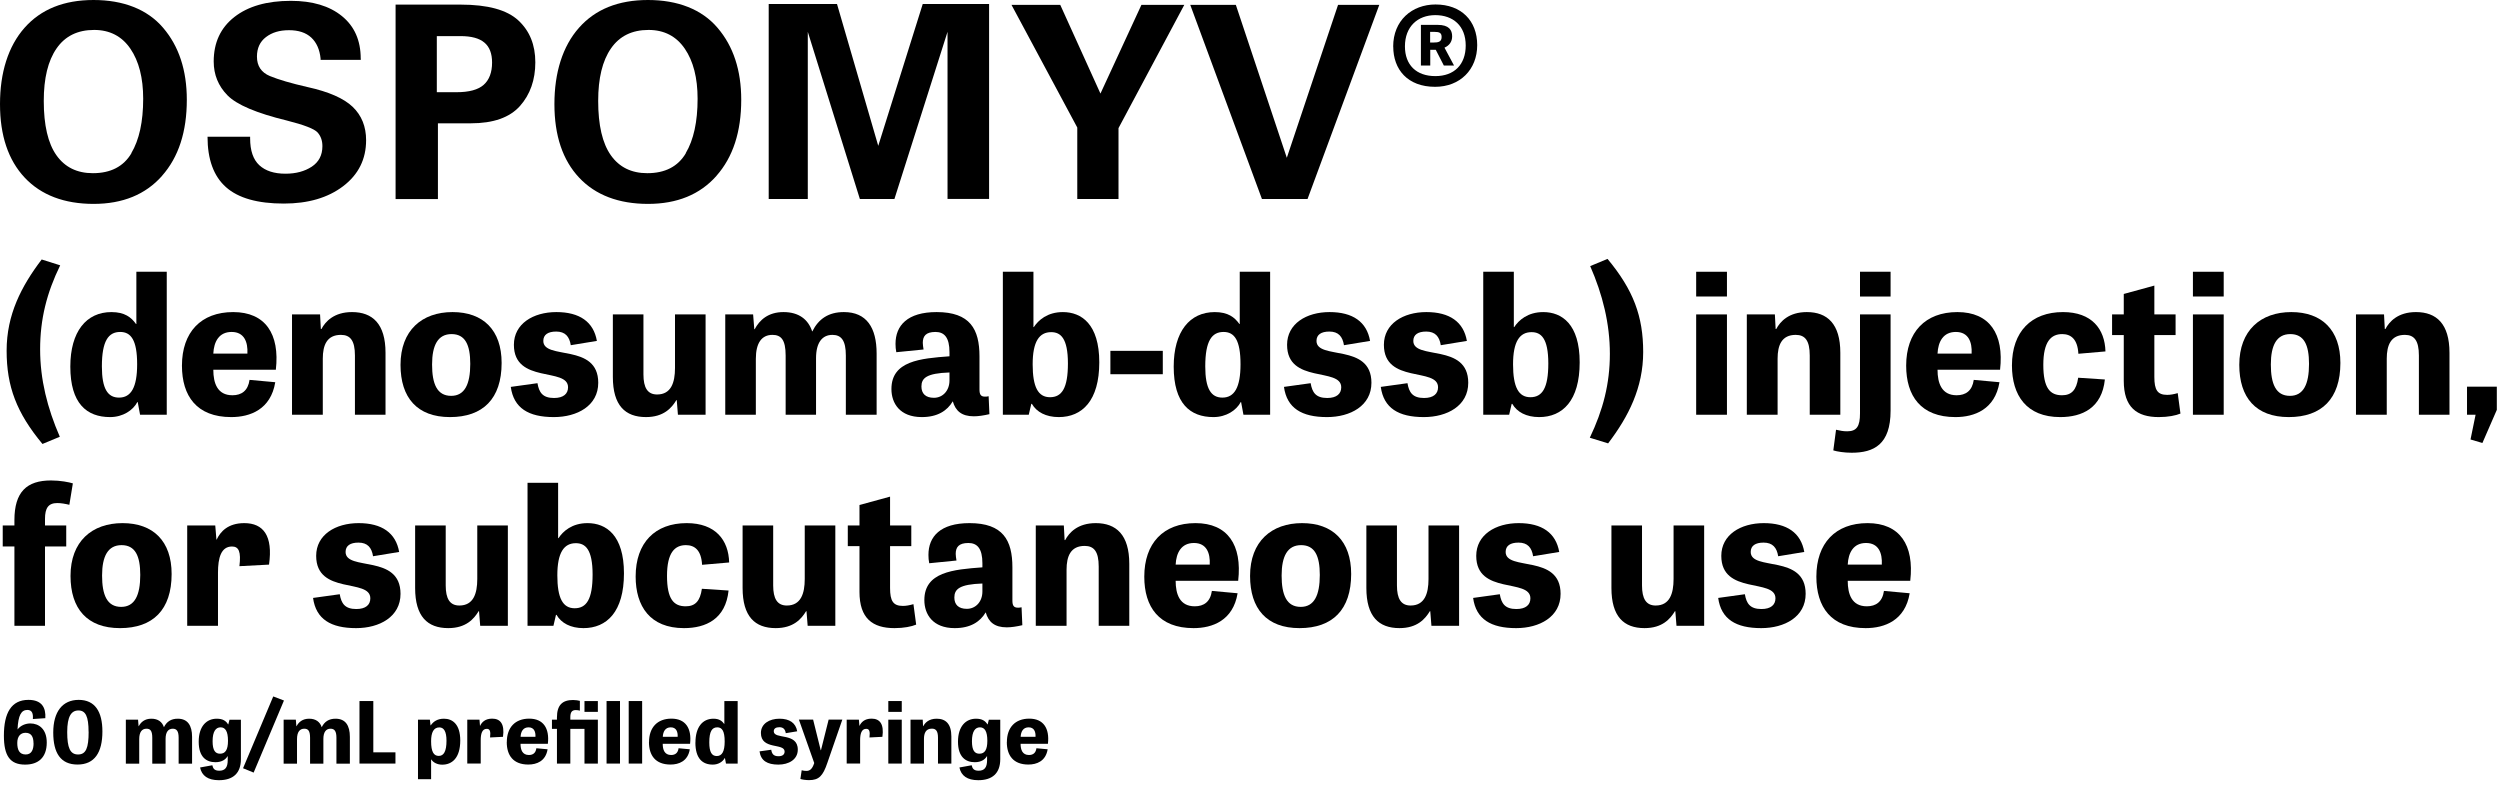 <svg width="385" height="121" viewBox="0 0 385 121" fill="none" xmlns="http://www.w3.org/2000/svg">
<g clip-path="url(#clip0_651_2502)">
<path d="M0.6 113.28C0.6 109.8 1.74 107.78 4.38 107.78C6.45 107.78 7.08 108.99 6.98 110.6L5.06 110.73C5.13 109.88 4.93 109.33 4.22 109.33C3.28 109.33 2.8 110.13 2.7 112.34C3.17 111.71 3.96 111.41 4.67 111.41C5.97 111.41 7.2 112.25 7.2 114.35C7.2 116.66 5.9 117.75 3.87 117.75C1.55 117.75 0.6 116.41 0.6 113.29V113.28ZM5.16 114.48C5.16 113.42 4.79 112.85 3.93 112.85C3.17 112.85 2.66 113.39 2.66 114.41C2.66 115.43 2.95 116.19 3.96 116.19C4.9 116.19 5.17 115.38 5.17 114.47L5.16 114.48Z" fill="black"/>
<path d="M8.2 112.81C8.2 109.61 9.62 107.78 12.12 107.78C14.62 107.78 15.77 109.58 15.77 112.65C15.77 115.89 14.56 117.74 11.94 117.74C9.32 117.74 8.2 115.94 8.2 112.81ZM13.64 112.69C13.64 110.33 13.18 109.41 12.08 109.41C10.98 109.41 10.35 110.32 10.35 112.74C10.35 115.16 10.8 116.19 12.02 116.19C13.24 116.19 13.65 115.19 13.65 112.69H13.64Z" fill="black"/>
<path d="M19.38 110.83H21.26L21.34 111.83H21.37C21.7 111.21 22.28 110.68 23.31 110.68C24.34 110.68 24.98 111.18 25.24 111.98H25.25C25.67 111.14 26.34 110.68 27.38 110.68C28.9 110.68 29.58 111.72 29.58 113.48V117.6H27.51V113.61C27.51 112.6 27.21 112.22 26.6 112.22C25.92 112.22 25.5 112.73 25.5 113.79V117.6H23.45V113.61C23.45 112.53 23.14 112.22 22.56 112.22C21.85 112.22 21.44 112.74 21.44 113.83V117.6H19.38V110.84V110.83Z" fill="black"/>
<path d="M30.82 118.19L32.7 117.85C32.8 118.3 32.98 118.69 33.76 118.69C34.64 118.69 35.07 118.22 35.07 117.06V116.47H35.03C34.78 116.92 34.2 117.38 33.18 117.38C31.79 117.38 30.6 116.6 30.6 114.22C30.6 111.84 31.81 110.68 33.38 110.68C34.3 110.68 34.8 111.01 35.12 111.55H35.16L35.34 110.84H37.1V116.9C37.1 119.09 35.88 120.15 33.71 120.15C32.03 120.15 31.07 119.47 30.81 118.19H30.82ZM35.11 114.08C35.11 112.62 34.7 112.01 33.97 112.01C33.24 112.01 32.74 112.63 32.74 114.15C32.74 115.59 33.17 116.07 33.89 116.07C34.7 116.07 35.11 115.48 35.11 114.09V114.08Z" fill="black"/>
<path d="M37.43 118.31L42.08 107.25L43.73 107.88L39.06 118.98L37.43 118.31Z" fill="black"/>
<path d="M43.68 110.83H45.56L45.64 111.83H45.67C46 111.21 46.58 110.68 47.61 110.68C48.64 110.68 49.28 111.18 49.54 111.98H49.55C49.97 111.14 50.64 110.68 51.68 110.68C53.2 110.68 53.88 111.72 53.88 113.48V117.6H51.81V113.61C51.81 112.6 51.51 112.22 50.9 112.22C50.22 112.22 49.8 112.73 49.8 113.79V117.6H47.75V113.61C47.75 112.53 47.44 112.22 46.86 112.22C46.15 112.22 45.74 112.74 45.74 113.83V117.6H43.68V110.84V110.83Z" fill="black"/>
<path d="M55.36 107.96H57.49V115.86H60.9V117.59H55.36V107.96Z" fill="black"/>
<path d="M64.38 110.83H66.2L66.3 111.7H66.34C66.75 111.1 67.39 110.68 68.37 110.68C69.71 110.68 70.88 111.56 70.88 114.03C70.88 116.76 69.59 117.76 68.1 117.76C67.35 117.76 66.72 117.43 66.43 116.97H66.39V120H64.37V110.84L64.38 110.83ZM68.76 114.07C68.76 112.63 68.35 112.02 67.66 112.02C66.77 112.02 66.39 112.81 66.39 114.15C66.39 115.79 66.8 116.41 67.57 116.41C68.34 116.41 68.76 115.71 68.76 114.07Z" fill="black"/>
<path d="M71.95 110.83H73.84L73.92 111.79H73.93C74.18 111.25 74.69 110.67 75.79 110.67C77.08 110.67 77.73 111.52 77.46 113.47L75.47 113.57C75.59 112.6 75.43 112.24 74.97 112.24C74.24 112.24 74.03 113 74.03 114V117.58H71.96V110.82L71.95 110.83Z" fill="black"/>
<path d="M78.05 114.28C78.05 112.02 79.34 110.67 81.5 110.67C83.66 110.67 84.65 112.14 84.37 114.55H80.16C80.16 115.46 80.44 116.27 81.45 116.27C82.07 116.27 82.5 115.97 82.6 115.23L84.33 115.39C84.03 117.23 82.64 117.74 81.36 117.74C79.02 117.74 78.04 116.31 78.04 114.28H78.05ZM82.46 113.47C82.5 112.7 82.25 112.01 81.4 112.01C80.55 112.01 80.21 112.67 80.17 113.47H82.47H82.46Z" fill="black"/>
<path d="M85.77 112.25H85V110.83H85.77V110.48C85.77 108.58 86.61 107.8 88.25 107.8C88.66 107.8 89.06 107.87 89.3 107.93V109.44C89.13 109.39 88.93 109.35 88.67 109.35C88.08 109.35 87.84 109.68 87.83 110.41V110.83H92.07V117.59H90.01V112.25H87.83V117.59H85.77V112.25ZM90.01 107.96H92.07V109.63H90.01V107.96Z" fill="black"/>
<path d="M93.41 107.96H95.48V117.59H93.41V107.96Z" fill="black"/>
<path d="M96.82 107.96H98.89V117.59H96.82V107.96Z" fill="black"/>
<path d="M99.95 114.28C99.95 112.02 101.24 110.67 103.4 110.67C105.56 110.67 106.55 112.14 106.27 114.55H102.06C102.06 115.46 102.34 116.27 103.35 116.27C103.97 116.27 104.4 115.97 104.5 115.23L106.23 115.39C105.93 117.23 104.54 117.74 103.26 117.74C100.92 117.74 99.94 116.31 99.94 114.28H99.95ZM104.36 113.47C104.4 112.7 104.15 112.01 103.3 112.01C102.45 112.01 102.11 112.67 102.07 113.47H104.37H104.36Z" fill="black"/>
<path d="M107.1 114.35C107.1 111.99 108.18 110.68 109.87 110.68C110.76 110.68 111.21 111.04 111.52 111.48H111.55V107.96H113.6V117.59H111.8L111.64 116.74H111.61C111.32 117.29 110.64 117.75 109.77 117.75C108.2 117.75 107.09 116.83 107.09 114.35H107.1ZM111.6 114.19C111.6 112.55 111.18 112.01 110.46 112.01C109.67 112.01 109.23 112.6 109.23 114.33C109.23 115.84 109.62 116.43 110.38 116.43C111.19 116.43 111.6 115.73 111.6 114.19Z" fill="black"/>
<path d="M116.97 115.71L118.77 115.46C118.87 116.08 119.11 116.46 119.89 116.46C120.53 116.46 120.83 116.17 120.83 115.74C120.83 114.38 117.18 115.53 117.18 112.88C117.18 111.46 118.48 110.68 120.04 110.68C121.6 110.68 122.55 111.34 122.77 112.62L121.01 112.91C120.92 112.33 120.64 111.99 120.03 111.99C119.48 111.99 119.16 112.2 119.16 112.62C119.16 113.93 122.86 112.74 122.86 115.44C122.86 116.99 121.44 117.75 119.87 117.75C118.16 117.75 117.17 117.15 116.97 115.72V115.71Z" fill="black"/>
<path d="M123.26 119.96L123.46 118.62C123.71 118.69 123.95 118.72 124.19 118.72C124.71 118.72 125.07 118.44 125.36 117.6L125.39 117.5L123.03 110.82H125.22L126.39 115.53H126.43L127.61 110.82H129.72L127.41 117.49C126.73 119.5 126.11 120.14 124.59 120.14C124.09 120.14 123.5 120.05 123.26 119.96Z" fill="black"/>
<path d="M130.38 110.83H132.27L132.35 111.79H132.36C132.61 111.25 133.12 110.67 134.22 110.67C135.51 110.67 136.16 111.52 135.89 113.47L133.9 113.57C134.02 112.6 133.86 112.24 133.4 112.24C132.67 112.24 132.46 113 132.46 114V117.58H130.39V110.82L130.38 110.83Z" fill="black"/>
<path d="M136.8 107.96H138.87V109.63H136.8V107.96ZM136.8 110.83H138.87V117.59H136.8V110.83Z" fill="black"/>
<path d="M140.21 110.83H142.1L142.15 111.82H142.19C142.45 111.32 143.03 110.68 144.25 110.68C145.63 110.68 146.51 111.47 146.51 113.42V117.59H144.45V113.6C144.45 112.59 144.14 112.21 143.51 112.21C142.57 112.21 142.29 112.91 142.29 113.81V117.59H140.22V110.83H140.21Z" fill="black"/>
<path d="M147.76 118.19L149.64 117.85C149.74 118.3 149.92 118.69 150.7 118.69C151.58 118.69 152.01 118.22 152.01 117.06V116.47H151.97C151.72 116.92 151.14 117.38 150.12 117.38C148.73 117.38 147.53 116.6 147.53 114.22C147.53 111.84 148.74 110.68 150.31 110.68C151.23 110.68 151.73 111.01 152.06 111.55H152.1L152.28 110.84H154.04V116.9C154.04 119.09 152.82 120.15 150.65 120.15C148.97 120.15 148.01 119.47 147.75 118.19H147.76ZM152.05 114.08C152.05 112.62 151.64 112.01 150.91 112.01C150.18 112.01 149.68 112.63 149.68 114.15C149.68 115.59 150.11 116.07 150.83 116.07C151.64 116.07 152.05 115.48 152.05 114.09V114.08Z" fill="black"/>
<path d="M155.06 114.28C155.06 112.02 156.35 110.67 158.51 110.67C160.67 110.67 161.66 112.14 161.38 114.55H157.17C157.17 115.46 157.45 116.27 158.46 116.27C159.08 116.27 159.51 115.97 159.61 115.23L161.34 115.39C161.04 117.23 159.65 117.74 158.37 117.74C156.03 117.74 155.05 116.31 155.05 114.28H155.06ZM159.47 113.47C159.51 112.7 159.26 112.01 158.41 112.01C157.56 112.01 157.22 112.67 157.18 113.47H159.48H159.47Z" fill="black"/>
<path d="M1.02 54C1.02 48.48 3.27 44.1 6.42 39.96L9.27 40.86C7.2 45.09 6.18 49.14 6.18 53.79C6.18 58.44 7.29 62.85 9.21 67.26L6.54 68.37C2.55 63.57 1.02 59.52 1.02 54Z" fill="black"/>
<path d="M10.83 56.461C10.83 51.061 13.29 48.061 17.16 48.061C19.2 48.061 20.22 48.871 20.94 49.891H21V41.851H25.68V63.871H21.57L21.21 61.921H21.15C20.49 63.181 18.93 64.231 16.95 64.231C13.35 64.231 10.83 62.131 10.83 56.461ZM21.12 56.101C21.12 52.351 20.16 51.121 18.51 51.121C16.71 51.121 15.69 52.471 15.69 56.431C15.69 59.881 16.59 61.231 18.33 61.231C20.19 61.231 21.12 59.641 21.12 56.101Z" fill="black"/>
<path d="M28.02 56.31C28.02 51.151 30.96 48.06 35.91 48.06C40.86 48.06 43.11 51.42 42.48 56.941H32.85C32.85 59.011 33.48 60.87 35.79 60.87C37.2 60.87 38.19 60.181 38.43 58.501L42.39 58.861C41.7 63.06 38.52 64.231 35.61 64.231C30.27 64.231 28.02 60.961 28.02 56.31ZM38.1 54.45C38.19 52.681 37.62 51.12 35.67 51.12C33.72 51.12 32.94 52.62 32.85 54.45H38.1Z" fill="black"/>
<path d="M44.97 48.42H49.29L49.41 50.67H49.5C50.1 49.531 51.42 48.06 54.21 48.06C57.36 48.06 59.37 49.861 59.37 54.331V63.87H54.66V54.751C54.66 52.441 53.94 51.571 52.5 51.571C50.34 51.571 49.71 53.16 49.71 55.23V63.87H44.97V48.42Z" fill="black"/>
<path d="M61.68 56.191C61.68 50.88 64.98 48.06 69.69 48.06C74.4 48.06 77.25 50.821 77.25 55.891C77.25 61.41 74.37 64.231 69.3 64.231C64.23 64.231 61.68 61.23 61.68 56.191ZM72.42 56.041C72.42 53.1 71.64 51.45 69.54 51.45C67.44 51.45 66.54 53.16 66.54 56.13C66.54 59.1 67.29 60.961 69.48 60.961C71.55 60.961 72.42 59.191 72.42 56.041Z" fill="black"/>
<path d="M78.66 59.581L82.77 59.011C83.01 60.42 83.55 61.291 85.32 61.291C86.79 61.291 87.48 60.63 87.48 59.641C87.48 56.52 79.14 59.16 79.14 53.1C79.14 49.861 82.11 48.06 85.68 48.06C89.25 48.06 91.41 49.56 91.92 52.501L87.9 53.16C87.69 51.84 87.06 51.06 85.65 51.06C84.39 51.06 83.67 51.541 83.67 52.501C83.67 55.501 92.13 52.77 92.13 58.95C92.13 62.49 88.89 64.231 85.29 64.231C81.39 64.231 79.11 62.85 78.66 59.581Z" fill="black"/>
<path d="M94.38 58.05V48.42H99.09V57.66C99.09 59.7 99.72 60.75 101.19 60.75C103.35 60.75 103.95 58.92 103.95 56.67V48.42H108.66V63.87H104.4L104.22 61.62H104.16C103.44 62.82 102.21 64.23 99.48 64.23C96.27 64.23 94.38 62.43 94.38 58.05Z" fill="black"/>
<path d="M111.69 48.42H115.98L116.16 50.7H116.22C116.97 49.291 118.29 48.06 120.66 48.06C123.03 48.06 124.47 49.2 125.07 51.031H125.1C126.06 49.111 127.59 48.06 129.96 48.06C133.44 48.06 135 50.431 135 54.45V63.87H130.26V54.751C130.26 52.441 129.57 51.571 128.19 51.571C126.63 51.571 125.67 52.74 125.67 55.17V63.87H120.99V54.751C120.99 52.291 120.27 51.571 118.95 51.571C117.33 51.571 116.4 52.77 116.4 55.261V63.87H111.69V48.42Z" fill="black"/>
<path d="M137.28 59.91C137.28 55.59 141.72 55.2 146.22 54.87V54.24C146.22 51.99 145.44 51.12 144.06 51.12C142.56 51.12 142.11 51.781 142.11 52.8C142.11 53.1 142.17 53.461 142.23 53.821L138.03 54.24C137.94 53.821 137.91 53.37 137.91 52.95C137.91 50.13 139.74 48.06 144.24 48.06C149.4 48.06 150.84 50.7 150.84 54.87V59.971C150.84 60.721 151.02 61.081 151.68 61.081C151.83 61.081 152.04 61.081 152.25 61.02L152.37 63.781C151.47 63.99 150.66 64.111 149.97 64.111C148.08 64.111 147.15 63.27 146.73 61.8C145.86 63.27 144.36 64.231 141.96 64.231C138.57 64.231 137.28 62.1 137.28 59.91ZM146.22 58.59V57.361C142.68 57.48 141.9 58.23 141.9 59.52C141.9 60.6 142.53 61.261 143.82 61.261C145.2 61.261 146.22 60.151 146.22 58.59Z" fill="black"/>
<path d="M158.91 62.191H158.82L158.43 63.871H154.44V41.851H159.15V50.371H159.21C159.9 49.321 161.28 48.061 163.68 48.061C166.53 48.061 169.29 49.891 169.29 55.801C169.29 61.711 166.65 64.231 163.05 64.231C161.07 64.231 159.63 63.451 158.91 62.191ZM164.46 55.981C164.46 52.051 163.32 51.151 161.88 51.151C160.05 51.151 159.03 52.591 159.03 56.101C159.03 59.611 159.87 61.171 161.7 61.171C163.53 61.171 164.46 59.761 164.46 55.981Z" fill="black"/>
<path d="M171 54.03H179.07V57.63H171V54.03Z" fill="black"/>
<path d="M180.75 56.461C180.75 51.061 183.21 48.061 187.08 48.061C189.12 48.061 190.14 48.871 190.86 49.891H190.92V41.851H195.6V63.871H191.49L191.13 61.921H191.07C190.41 63.181 188.85 64.231 186.87 64.231C183.27 64.231 180.75 62.131 180.75 56.461ZM191.04 56.101C191.04 52.351 190.08 51.121 188.43 51.121C186.63 51.121 185.61 52.471 185.61 56.431C185.61 59.881 186.51 61.231 188.25 61.231C190.11 61.231 191.04 59.641 191.04 56.101Z" fill="black"/>
<path d="M197.73 59.581L201.84 59.011C202.08 60.42 202.62 61.291 204.39 61.291C205.86 61.291 206.55 60.63 206.55 59.641C206.55 56.52 198.21 59.16 198.21 53.1C198.21 49.861 201.18 48.06 204.75 48.06C208.32 48.06 210.48 49.56 210.99 52.501L206.97 53.16C206.76 51.84 206.13 51.06 204.72 51.06C203.46 51.06 202.74 51.541 202.74 52.501C202.74 55.501 211.2 52.77 211.2 58.95C211.2 62.49 207.96 64.231 204.36 64.231C200.46 64.231 198.18 62.85 197.73 59.581Z" fill="black"/>
<path d="M212.64 59.581L216.75 59.011C216.99 60.42 217.53 61.291 219.3 61.291C220.77 61.291 221.46 60.63 221.46 59.641C221.46 56.52 213.12 59.16 213.12 53.1C213.12 49.861 216.09 48.06 219.66 48.06C223.23 48.06 225.39 49.56 225.9 52.501L221.88 53.16C221.67 51.84 221.04 51.06 219.63 51.06C218.37 51.06 217.65 51.541 217.65 52.501C217.65 55.501 226.11 52.77 226.11 58.95C226.11 62.49 222.87 64.231 219.27 64.231C215.37 64.231 213.09 62.85 212.64 59.581Z" fill="black"/>
<path d="M232.89 62.191H232.8L232.41 63.871H228.42V41.851H233.13V50.371H233.19C233.88 49.321 235.26 48.061 237.66 48.061C240.51 48.061 243.27 49.891 243.27 55.801C243.27 61.711 240.63 64.231 237.03 64.231C235.05 64.231 233.61 63.451 232.89 62.191ZM238.44 55.981C238.44 52.051 237.3 51.151 235.86 51.151C234.03 51.151 233.01 52.591 233.01 56.101C233.01 59.611 233.85 61.171 235.68 61.171C237.51 61.171 238.44 59.761 238.44 55.981Z" fill="black"/>
<path d="M244.83 67.41C246.87 63.15 247.92 59.1 247.92 54.48C247.92 49.86 246.81 45.36 244.89 40.98L247.56 39.87C251.55 44.67 253.05 48.72 253.05 54.21C253.05 59.7 250.8 64.14 247.65 68.28L244.83 67.41Z" fill="black"/>
<path d="M261.21 41.851H265.95V45.661H261.21V41.851ZM261.21 48.421H265.95V63.871H261.21V48.421Z" fill="black"/>
<path d="M269.01 48.42H273.33L273.45 50.67H273.54C274.14 49.531 275.46 48.06 278.25 48.06C281.4 48.06 283.41 49.861 283.41 54.331V63.87H278.7V54.751C278.7 52.441 277.98 51.571 276.54 51.571C274.38 51.571 273.75 53.16 273.75 55.23V63.87H269.01V48.42Z" fill="black"/>
<path d="M282.33 69.361L282.75 66.181C283.41 66.331 283.86 66.421 284.46 66.421C285.93 66.421 286.44 65.671 286.44 63.661V48.421H291.15V63.241C291.15 68.461 288.57 69.721 285.15 69.721C284.01 69.721 282.9 69.541 282.33 69.361ZM286.44 41.851H291.15V45.661H286.44V41.851Z" fill="black"/>
<path d="M293.55 56.31C293.55 51.151 296.49 48.06 301.44 48.06C306.39 48.06 308.64 51.42 308.01 56.941H298.38C298.38 59.011 299.01 60.87 301.32 60.87C302.73 60.87 303.72 60.181 303.96 58.501L307.92 58.861C307.23 63.06 304.05 64.231 301.14 64.231C295.8 64.231 293.55 60.961 293.55 56.31ZM303.63 54.45C303.72 52.681 303.15 51.12 301.2 51.12C299.25 51.12 298.47 52.62 298.38 54.45H303.63Z" fill="black"/>
<path d="M309.84 56.281C309.84 51.06 312.84 48.06 317.7 48.06C322.14 48.06 324.15 50.67 324.24 54.12L320.07 54.48C319.95 52.23 318.93 51.45 317.58 51.45C315.87 51.45 314.67 52.59 314.67 56.191C314.67 59.791 315.72 60.87 317.55 60.87C318.99 60.87 319.77 60.09 320.04 58.17L324.15 58.441C323.7 62.821 320.67 64.231 317.28 64.231C312.06 64.231 309.84 60.87 309.84 56.281Z" fill="black"/>
<path d="M327.06 58.651V51.6H325.26V48.42H327.06V45.27L331.77 43.98V48.42H335.04V51.6H331.77V58.05C331.77 60.06 332.25 60.81 333.75 60.81C334.23 60.81 334.74 60.721 335.37 60.541L335.79 63.691C335.07 63.99 333.9 64.231 332.46 64.231C329.07 64.231 327.06 62.73 327.06 58.651Z" fill="black"/>
<path d="M337.71 41.851H342.45V45.661H337.71V41.851ZM337.71 48.421H342.45V63.871H337.71V48.421Z" fill="black"/>
<path d="M344.85 56.191C344.85 50.88 348.15 48.06 352.86 48.06C357.57 48.06 360.42 50.821 360.42 55.891C360.42 61.41 357.54 64.231 352.47 64.231C347.4 64.231 344.85 61.23 344.85 56.191ZM355.59 56.041C355.59 53.1 354.81 51.45 352.71 51.45C350.61 51.45 349.71 53.16 349.71 56.13C349.71 59.1 350.46 60.961 352.65 60.961C354.72 60.961 355.59 59.191 355.59 56.041Z" fill="black"/>
<path d="M362.82 48.42H367.14L367.26 50.67H367.35C367.95 49.531 369.27 48.06 372.06 48.06C375.21 48.06 377.22 49.861 377.22 54.331V63.87H372.51V54.751C372.51 52.441 371.79 51.571 370.35 51.571C368.19 51.571 367.56 53.16 367.56 55.23V63.87H362.82V48.42Z" fill="black"/>
<path d="M380.46 67.68L381.24 63.87H379.92V59.55H384.51V63.12L382.29 68.22L380.46 67.68Z" fill="black"/>
<path d="M2.22 84.16H0.42V80.92H2.22V80.11C2.22 75.76 4.11 73.99 7.86 73.99C9.3 73.99 10.65 74.26 11.22 74.44L10.68 77.74C10.08 77.59 9.39 77.47 8.82 77.47C7.44 77.47 6.93 78.25 6.93 79.9V80.92H10.2V84.16H6.93V96.37H2.22V84.16Z" fill="black"/>
<path d="M10.86 88.691C10.86 83.381 14.16 80.561 18.87 80.561C23.58 80.561 26.43 83.32 26.43 88.391C26.43 93.91 23.55 96.731 18.48 96.731C13.41 96.731 10.86 93.731 10.86 88.691ZM21.6 88.541C21.6 85.601 20.82 83.951 18.72 83.951C16.62 83.951 15.72 85.66 15.72 88.63C15.72 91.6 16.47 93.46 18.66 93.46C20.73 93.46 21.6 91.691 21.6 88.541Z" fill="black"/>
<path d="M28.83 80.921H33.15L33.33 83.111H33.36C33.93 81.88 35.1 80.561 37.62 80.561C40.56 80.561 42.06 82.51 41.43 86.951L36.87 87.191C37.14 84.971 36.78 84.161 35.73 84.161C34.05 84.161 33.57 85.9 33.57 88.18V96.371H28.83V80.921Z" fill="black"/>
<path d="M48.21 92.081L52.32 91.511C52.56 92.921 53.1 93.791 54.87 93.791C56.34 93.791 57.03 93.13 57.03 92.141C57.03 89.02 48.69 91.66 48.69 85.6C48.69 82.361 51.66 80.561 55.23 80.561C58.8 80.561 60.96 82.061 61.47 85.001L57.45 85.661C57.24 84.341 56.61 83.561 55.2 83.561C53.94 83.561 53.22 84.04 53.22 85.001C53.22 88.001 61.68 85.27 61.68 91.451C61.68 94.99 58.44 96.731 54.84 96.731C50.94 96.731 48.66 95.351 48.21 92.081Z" fill="black"/>
<path d="M63.93 90.55V80.92H68.64V90.16C68.64 92.2 69.27 93.25 70.74 93.25C72.9 93.25 73.5 91.42 73.5 89.17V80.92H78.21V96.37H73.95L73.77 94.12H73.71C72.99 95.32 71.76 96.73 69.03 96.73C65.82 96.73 63.93 94.93 63.93 90.55Z" fill="black"/>
<path d="M85.71 94.691H85.62L85.23 96.371H81.24V74.351H85.95V82.871H86.01C86.7 81.821 88.08 80.561 90.48 80.561C93.33 80.561 96.09 82.391 96.09 88.301C96.09 94.211 93.45 96.731 89.85 96.731C87.87 96.731 86.43 95.951 85.71 94.691ZM91.26 88.481C91.26 84.551 90.12 83.651 88.68 83.651C86.85 83.651 85.83 85.091 85.83 88.601C85.83 92.111 86.67 93.671 88.5 93.671C90.33 93.671 91.26 92.261 91.26 88.481Z" fill="black"/>
<path d="M97.89 88.781C97.89 83.561 100.89 80.561 105.75 80.561C110.19 80.561 112.2 83.171 112.29 86.621L108.12 86.981C108 84.731 106.98 83.951 105.63 83.951C103.92 83.951 102.72 85.091 102.72 88.691C102.72 92.291 103.77 93.371 105.6 93.371C107.04 93.371 107.82 92.591 108.09 90.671L112.2 90.941C111.75 95.321 108.72 96.731 105.33 96.731C100.11 96.731 97.89 93.371 97.89 88.781Z" fill="black"/>
<path d="M114.36 90.55V80.92H119.07V90.16C119.07 92.2 119.7 93.25 121.17 93.25C123.33 93.25 123.93 91.42 123.93 89.17V80.92H128.64V96.37H124.38L124.2 94.12H124.14C123.42 95.32 122.19 96.73 119.46 96.73C116.25 96.73 114.36 94.93 114.36 90.55Z" fill="black"/>
<path d="M132.36 91.15V84.1H130.56V80.921H132.36V77.77L137.07 76.481V80.921H140.34V84.1H137.07V90.55C137.07 92.561 137.55 93.311 139.05 93.311C139.53 93.311 140.04 93.221 140.67 93.04L141.09 96.191C140.37 96.49 139.2 96.731 137.76 96.731C134.37 96.731 132.36 95.231 132.36 91.15Z" fill="black"/>
<path d="M142.35 92.411C142.35 88.091 146.79 87.701 151.29 87.371V86.74C151.29 84.49 150.51 83.621 149.13 83.621C147.63 83.621 147.18 84.281 147.18 85.301C147.18 85.601 147.24 85.96 147.3 86.32L143.1 86.74C143.01 86.32 142.98 85.871 142.98 85.451C142.98 82.63 144.81 80.561 149.31 80.561C154.47 80.561 155.91 83.201 155.91 87.371V92.471C155.91 93.221 156.09 93.581 156.75 93.581C156.9 93.581 157.11 93.581 157.32 93.52L157.44 96.281C156.54 96.49 155.73 96.611 155.04 96.611C153.15 96.611 152.22 95.771 151.8 94.301C150.93 95.771 149.43 96.731 147.03 96.731C143.64 96.731 142.35 94.601 142.35 92.411ZM151.29 91.091V89.861C147.75 89.981 146.97 90.731 146.97 92.02C146.97 93.1 147.6 93.761 148.89 93.761C150.27 93.761 151.29 92.65 151.29 91.091Z" fill="black"/>
<path d="M159.51 80.921H163.83L163.95 83.171H164.04C164.64 82.031 165.96 80.561 168.75 80.561C171.9 80.561 173.91 82.361 173.91 86.831V96.371H169.2V87.251C169.2 84.941 168.48 84.07 167.04 84.07C164.88 84.07 164.25 85.661 164.25 87.731V96.371H159.51V80.921Z" fill="black"/>
<path d="M176.22 88.811C176.22 83.65 179.16 80.561 184.11 80.561C189.06 80.561 191.31 83.921 190.68 89.441H181.05C181.05 91.511 181.68 93.371 183.99 93.371C185.4 93.371 186.39 92.68 186.63 91.001L190.59 91.361C189.9 95.561 186.72 96.731 183.81 96.731C178.47 96.731 176.22 93.46 176.22 88.811ZM186.3 86.951C186.39 85.18 185.82 83.621 183.87 83.621C181.92 83.621 181.14 85.121 181.05 86.951H186.3Z" fill="black"/>
<path d="M192.51 88.691C192.51 83.381 195.81 80.561 200.52 80.561C205.23 80.561 208.08 83.32 208.08 88.391C208.08 93.91 205.2 96.731 200.13 96.731C195.06 96.731 192.51 93.731 192.51 88.691ZM203.25 88.541C203.25 85.601 202.47 83.951 200.37 83.951C198.27 83.951 197.37 85.66 197.37 88.63C197.37 91.6 198.12 93.46 200.31 93.46C202.38 93.46 203.25 91.691 203.25 88.541Z" fill="black"/>
<path d="M210.42 90.55V80.92H215.13V90.16C215.13 92.2 215.76 93.25 217.23 93.25C219.39 93.25 219.99 91.42 219.99 89.17V80.92H224.7V96.37H220.44L220.26 94.12H220.2C219.48 95.32 218.25 96.73 215.52 96.73C212.31 96.73 210.42 94.93 210.42 90.55Z" fill="black"/>
<path d="M226.86 92.081L230.97 91.511C231.21 92.921 231.75 93.791 233.52 93.791C234.99 93.791 235.68 93.13 235.68 92.141C235.68 89.02 227.34 91.66 227.34 85.6C227.34 82.361 230.31 80.561 233.88 80.561C237.45 80.561 239.61 82.061 240.12 85.001L236.1 85.661C235.89 84.341 235.26 83.561 233.85 83.561C232.59 83.561 231.87 84.04 231.87 85.001C231.87 88.001 240.33 85.27 240.33 91.451C240.33 94.99 237.09 96.731 233.49 96.731C229.59 96.731 227.31 95.351 226.86 92.081Z" fill="black"/>
<path d="M248.16 90.55V80.92H252.87V90.16C252.87 92.2 253.5 93.25 254.97 93.25C257.13 93.25 257.73 91.42 257.73 89.17V80.92H262.44V96.37H258.18L258 94.12H257.94C257.22 95.32 255.99 96.73 253.26 96.73C250.05 96.73 248.16 94.93 248.16 90.55Z" fill="black"/>
<path d="M264.6 92.081L268.71 91.511C268.95 92.921 269.49 93.791 271.26 93.791C272.73 93.791 273.42 93.13 273.42 92.141C273.42 89.02 265.08 91.66 265.08 85.6C265.08 82.361 268.05 80.561 271.62 80.561C275.19 80.561 277.35 82.061 277.86 85.001L273.84 85.661C273.63 84.341 273 83.561 271.59 83.561C270.33 83.561 269.61 84.04 269.61 85.001C269.61 88.001 278.07 85.27 278.07 91.451C278.07 94.99 274.83 96.731 271.23 96.731C267.33 96.731 265.05 95.351 264.6 92.081Z" fill="black"/>
<path d="M279.72 88.811C279.72 83.65 282.66 80.561 287.61 80.561C292.56 80.561 294.81 83.921 294.18 89.441H284.55C284.55 91.511 285.18 93.371 287.49 93.371C288.9 93.371 289.89 92.68 290.13 91.001L294.09 91.361C293.4 95.561 290.22 96.731 287.31 96.731C281.97 96.731 279.72 93.46 279.72 88.811ZM289.8 86.951C289.89 85.18 289.32 83.621 287.37 83.621C285.42 83.621 284.64 85.121 284.55 86.951H289.8Z" fill="black"/>
<path d="M214.55 7.17C214.55 3.17 217.43 0.69 221.07 0.69C225.03 0.69 227.49 3.18 227.49 6.95C227.49 10.72 224.84 13.37 221.01 13.37C216.75 13.37 214.56 10.68 214.56 7.18L214.55 7.17ZM225.72 7.01C225.72 3.96 223.76 2.33 221.04 2.33C218.32 2.33 216.36 4.1 216.36 7.14C216.36 10.02 218.13 11.72 221.04 11.72C223.95 11.72 225.72 9.95 225.72 7V7.01ZM218.81 3.83H221.4C223.14 3.83 223.63 4.62 223.63 5.6C223.63 6.42 223.2 7.01 222.45 7.34L223.92 10.09H222.35L221.11 7.67H220.26V10.09H218.82V3.83H218.81ZM220.77 6.55C221.49 6.55 222.01 6.45 222.01 5.7C222.01 5.05 221.65 4.91 220.93 4.91H220.24V6.55H220.76H220.77Z" fill="black"/>
<path d="M24.96 27.08C22.41 29.96 18.9 31.4 14.41 31.4C9.92 31.4 6.33 30.05 3.8 27.35C1.27 24.65 0 20.87 0 16.03C0 11.19 1.26 7.13 3.78 4.28C6.3 1.43 9.84 0 14.41 0C18.98 0 22.69 1.43 25.12 4.28C27.56 7.13 28.77 10.83 28.77 15.37C28.77 20.3 27.5 24.2 24.95 27.08H24.96ZM20.22 23.59C21.44 21.54 22.05 18.75 22.05 15.2C22.05 11.99 21.39 9.42 20.08 7.5C18.77 5.58 16.9 4.61 14.5 4.61C11.95 4.61 10.02 5.56 8.71 7.46C7.39 9.36 6.74 12.05 6.74 15.54C6.74 19.28 7.39 22.07 8.69 23.91C9.99 25.75 11.86 26.67 14.3 26.67C17.04 26.67 19.02 25.65 20.24 23.6L20.22 23.59Z" fill="black"/>
<path d="M55.56 9.01V9.22H49.37V9.01C49.23 7.63 48.75 6.55 47.94 5.79C47.12 5.03 45.98 4.65 44.51 4.65C43.04 4.65 41.89 5 40.96 5.71C40.03 6.42 39.57 7.42 39.57 8.72C39.57 10.16 40.24 11.16 41.56 11.71C42.89 12.26 44.83 12.83 47.37 13.41C50.64 14.13 52.95 15.15 54.32 16.46C55.69 17.78 56.38 19.49 56.38 21.59C56.38 24.52 55.2 26.88 52.85 28.67C50.5 30.46 47.45 31.35 43.71 31.35C39.67 31.35 36.7 30.51 34.8 28.82C32.9 27.13 31.96 24.54 31.96 21.06H38.52V21.31C38.52 23.19 38.99 24.57 39.93 25.44C40.87 26.31 42.21 26.75 43.96 26.75C45.57 26.75 46.91 26.39 48.01 25.67C49.1 24.95 49.65 23.9 49.65 22.51C49.65 21.65 49.4 20.95 48.9 20.39C48.4 19.84 46.82 19.23 44.17 18.56C39.49 17.42 36.45 16.13 35.03 14.68C33.61 13.23 32.91 11.49 32.91 9.47C32.91 6.56 33.97 4.28 36.09 2.62C38.21 0.96 41.11 0.13 44.79 0.13C48.11 0.13 50.73 0.91 52.66 2.48C54.58 4.04 55.55 6.22 55.55 9.02L55.56 9.01Z" fill="black"/>
<path d="M70.93 0.71C75.11 0.71 78.07 1.52 79.82 3.14C81.57 4.76 82.44 6.91 82.44 9.6C82.44 12.29 81.65 14.56 80.07 16.33C78.49 18.1 75.97 18.99 72.51 18.99H67.44V30.66H60.92V0.71H70.93ZM70.3 14.2C72.24 14.2 73.64 13.82 74.49 13.06C75.34 12.3 75.78 11.16 75.78 9.63C75.78 8.25 75.39 7.22 74.6 6.56C73.81 5.89 72.59 5.56 70.92 5.56H67.27V14.2H70.3Z" fill="black"/>
<path d="M110.34 27.08C107.79 29.96 104.28 31.4 99.79 31.4C95.3 31.4 91.71 30.05 89.18 27.35C86.65 24.65 85.38 20.88 85.38 16.03C85.38 11.18 86.64 7.13 89.16 4.28C91.68 1.43 95.22 0 99.79 0C104.36 0 108.07 1.43 110.5 4.28C112.94 7.13 114.15 10.83 114.15 15.37C114.15 20.3 112.88 24.2 110.33 27.08H110.34ZM105.6 23.59C106.82 21.54 107.43 18.75 107.43 15.2C107.43 11.99 106.77 9.42 105.46 7.5C104.15 5.58 102.28 4.61 99.88 4.61C97.33 4.61 95.4 5.56 94.09 7.46C92.77 9.36 92.12 12.05 92.12 15.54C92.12 19.28 92.77 22.07 94.07 23.91C95.37 25.75 97.24 26.67 99.68 26.67C102.42 26.67 104.4 25.65 105.62 23.6L105.6 23.59Z" fill="black"/>
<path d="M128.9 0.62L135.25 22.46L142.1 0.62H152.32V30.64H145.92V4.9L137.74 30.65H132.42L124.4 4.9V30.65H118.38V0.62H128.89H128.9Z" fill="black"/>
<path d="M163.28 0.75L169.47 14.41L175.78 0.75H182.38L172.25 19.73V30.65H165.9V19.64L155.77 0.75H163.29H163.28Z" fill="black"/>
<path d="M190.32 0.75L198.17 24.3L206.06 0.75H212.41L201.36 30.65H194.34L183.3 0.75H190.32Z" fill="black"/>
</g>
<defs>
<clipPath id="clip0_651_2502">
<rect width="384.51" height="120.15" fill="white"/>
</clipPath>
</defs>
</svg>
